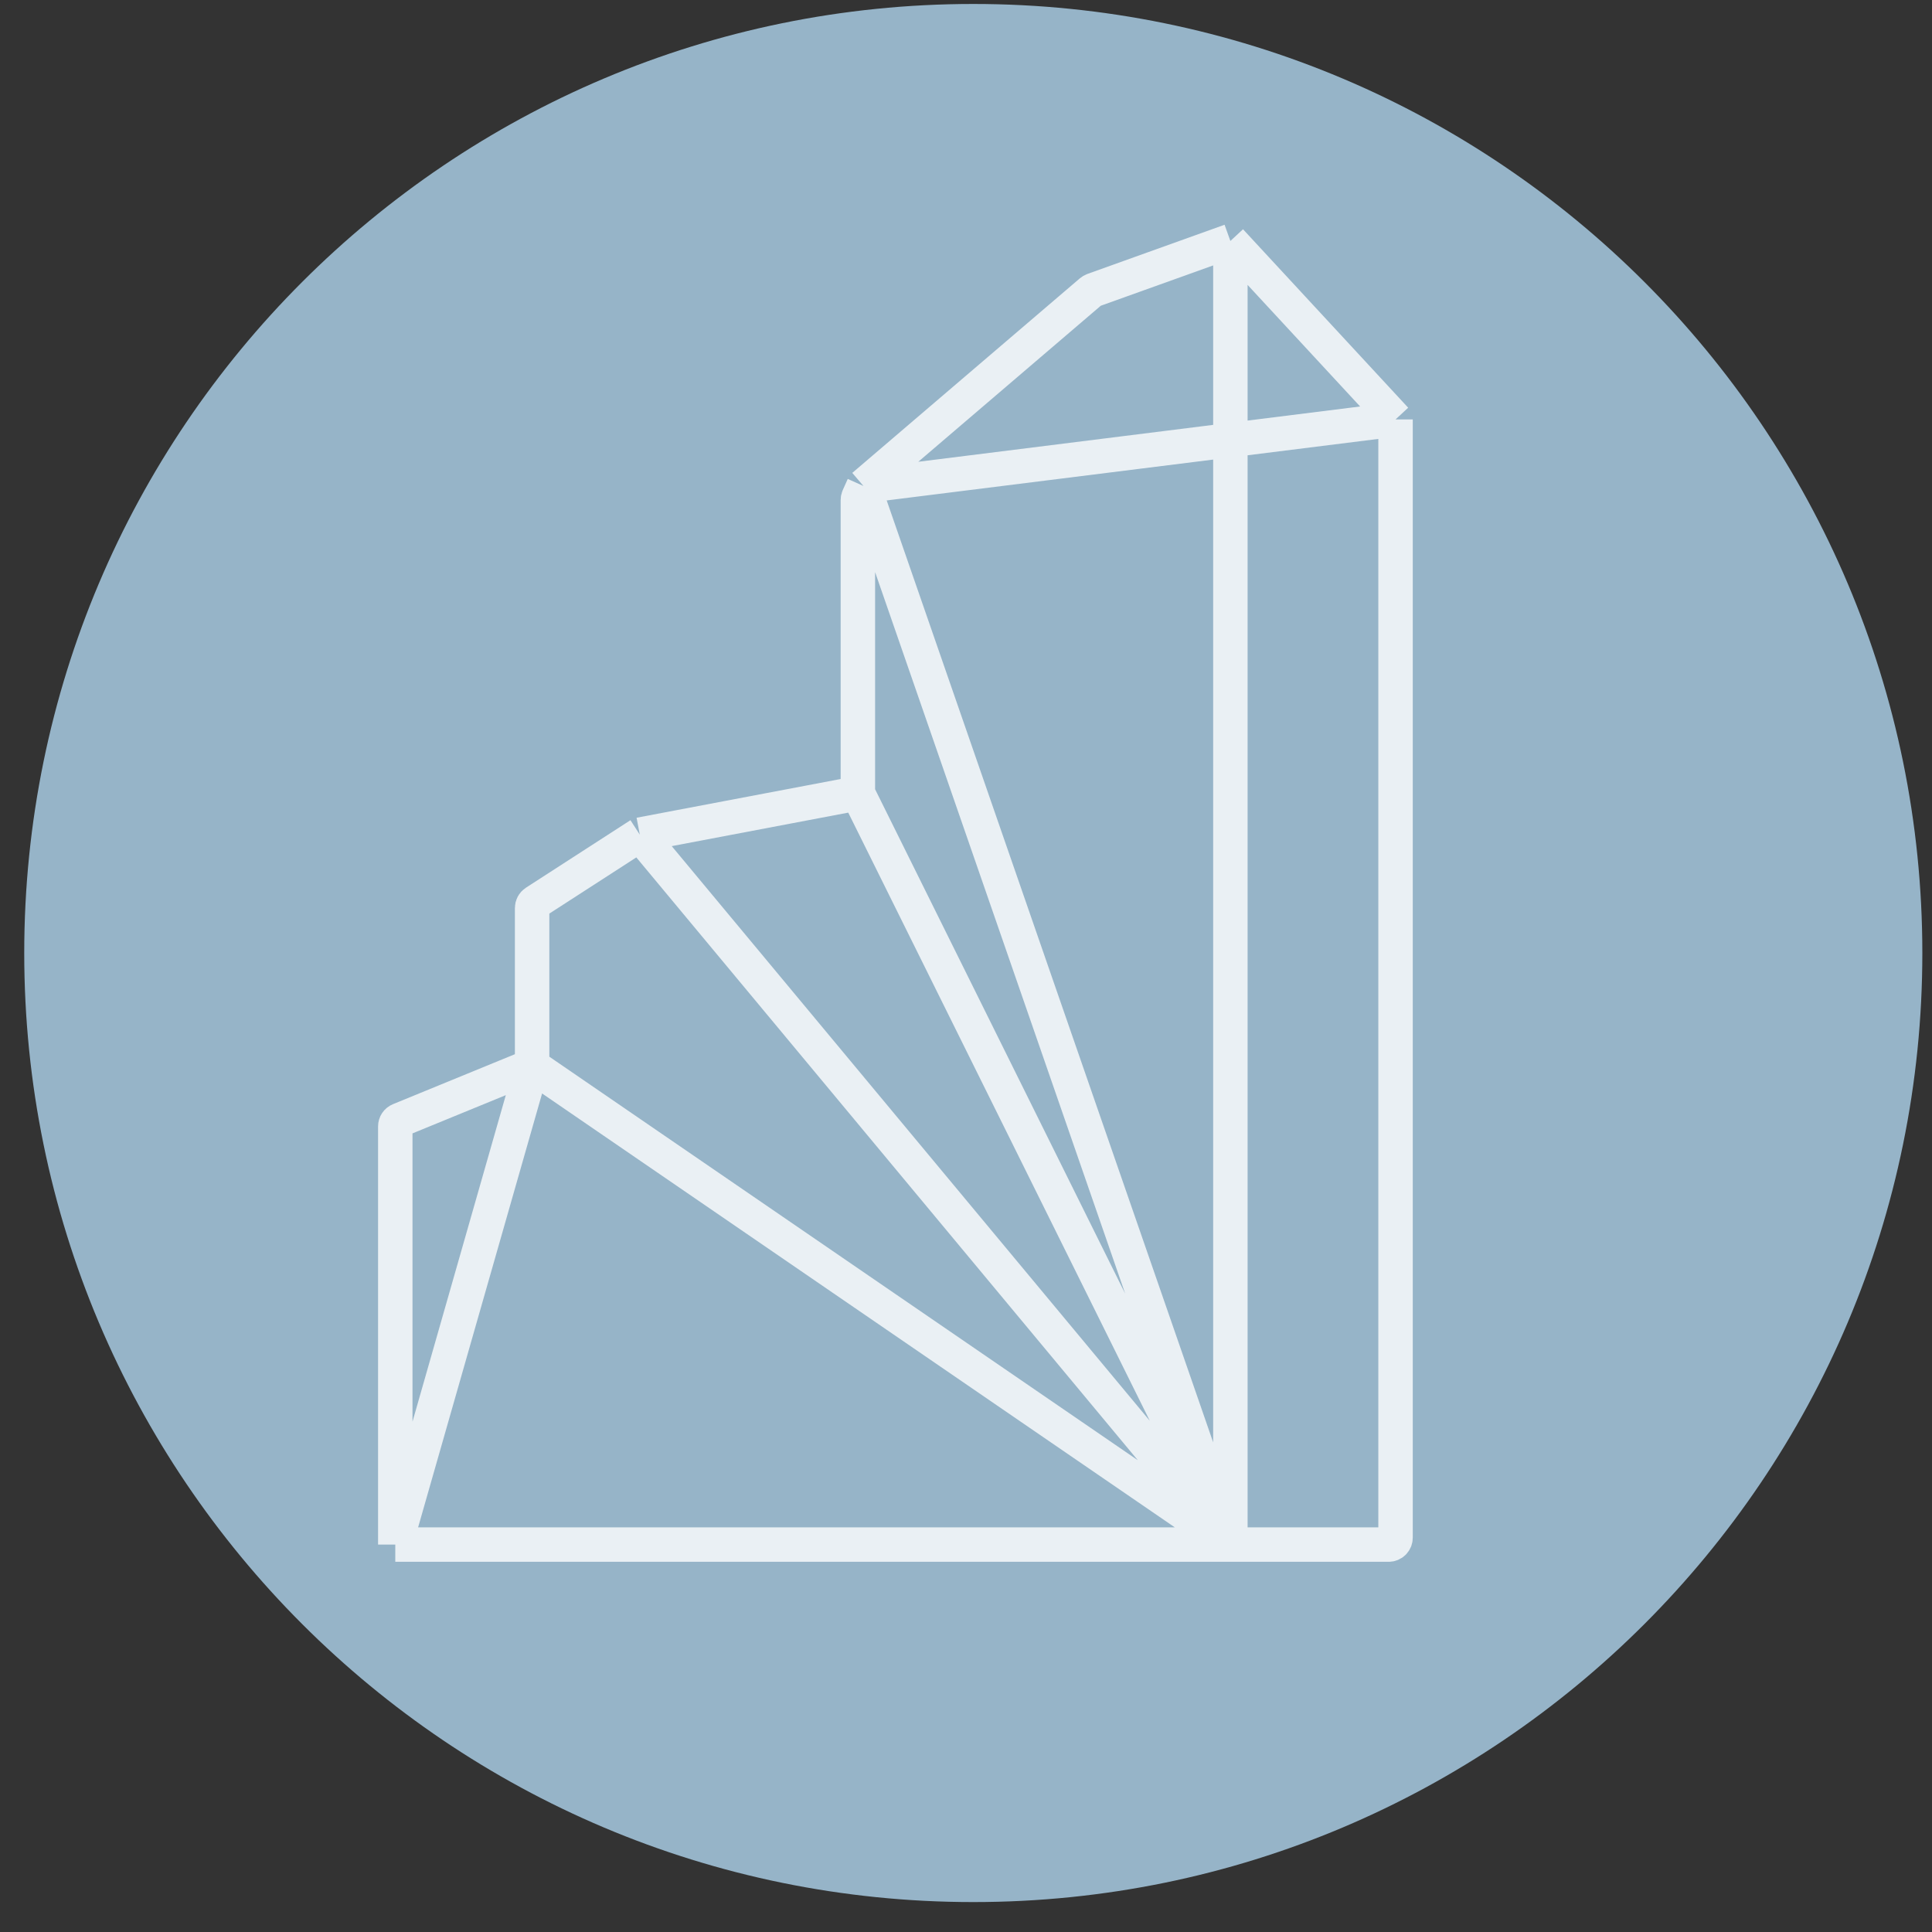 <svg width="57" height="57" viewBox="0 0 57 57" fill="none" xmlns="http://www.w3.org/2000/svg">
<rect x="0" y="0" width="57" height="57" fill="#333333" stroke="none"/>
<g clip-path="url(#clip0_6691_49)">
<path d="M0.715 28.117C0.715 43.581 13.251 56.117 28.715 56.117C44.179 56.117 56.715 43.581 56.715 28.117C56.715 12.653 44.179 0.117 28.715 0.117C13.251 0.117 0.715 12.653 0.715 28.117Z" fill="#96B4C8"/>
<path d="M36.3 7.109V45.57M36.3 7.109L41.173 12.374M36.3 7.109L32.252 8.561C32.229 8.57 32.208 8.582 32.189 8.598L25.475 14.338M36.3 45.57H40.97C41.082 45.57 41.173 45.479 41.173 45.367V12.374M36.3 45.57L25.475 14.338M36.3 45.57L25.31 23.404M36.3 45.57H11.662M36.3 45.57L18.876 24.625M36.3 45.57L15.699 31.443M41.173 12.374L25.475 14.338M25.475 14.338L25.327 14.668C25.316 14.694 25.31 14.722 25.31 14.751V23.404M25.31 23.404L18.876 24.625M11.662 45.57V33.234C11.662 33.151 11.711 33.077 11.788 33.046L15.699 31.443M11.662 45.57L15.699 31.443M15.699 31.443V26.788C15.699 26.719 15.734 26.654 15.792 26.617L18.876 24.625" stroke="#EAF0F4" stroke-width="1.016"/>
</g>
<defs>
<clipPath id="clip0_6691_49">
<rect width="56" height="56" fill="white" transform="matrix(-1 0 0 -1 56.715 56.117)"/>
</clipPath>
</defs>
</svg>
